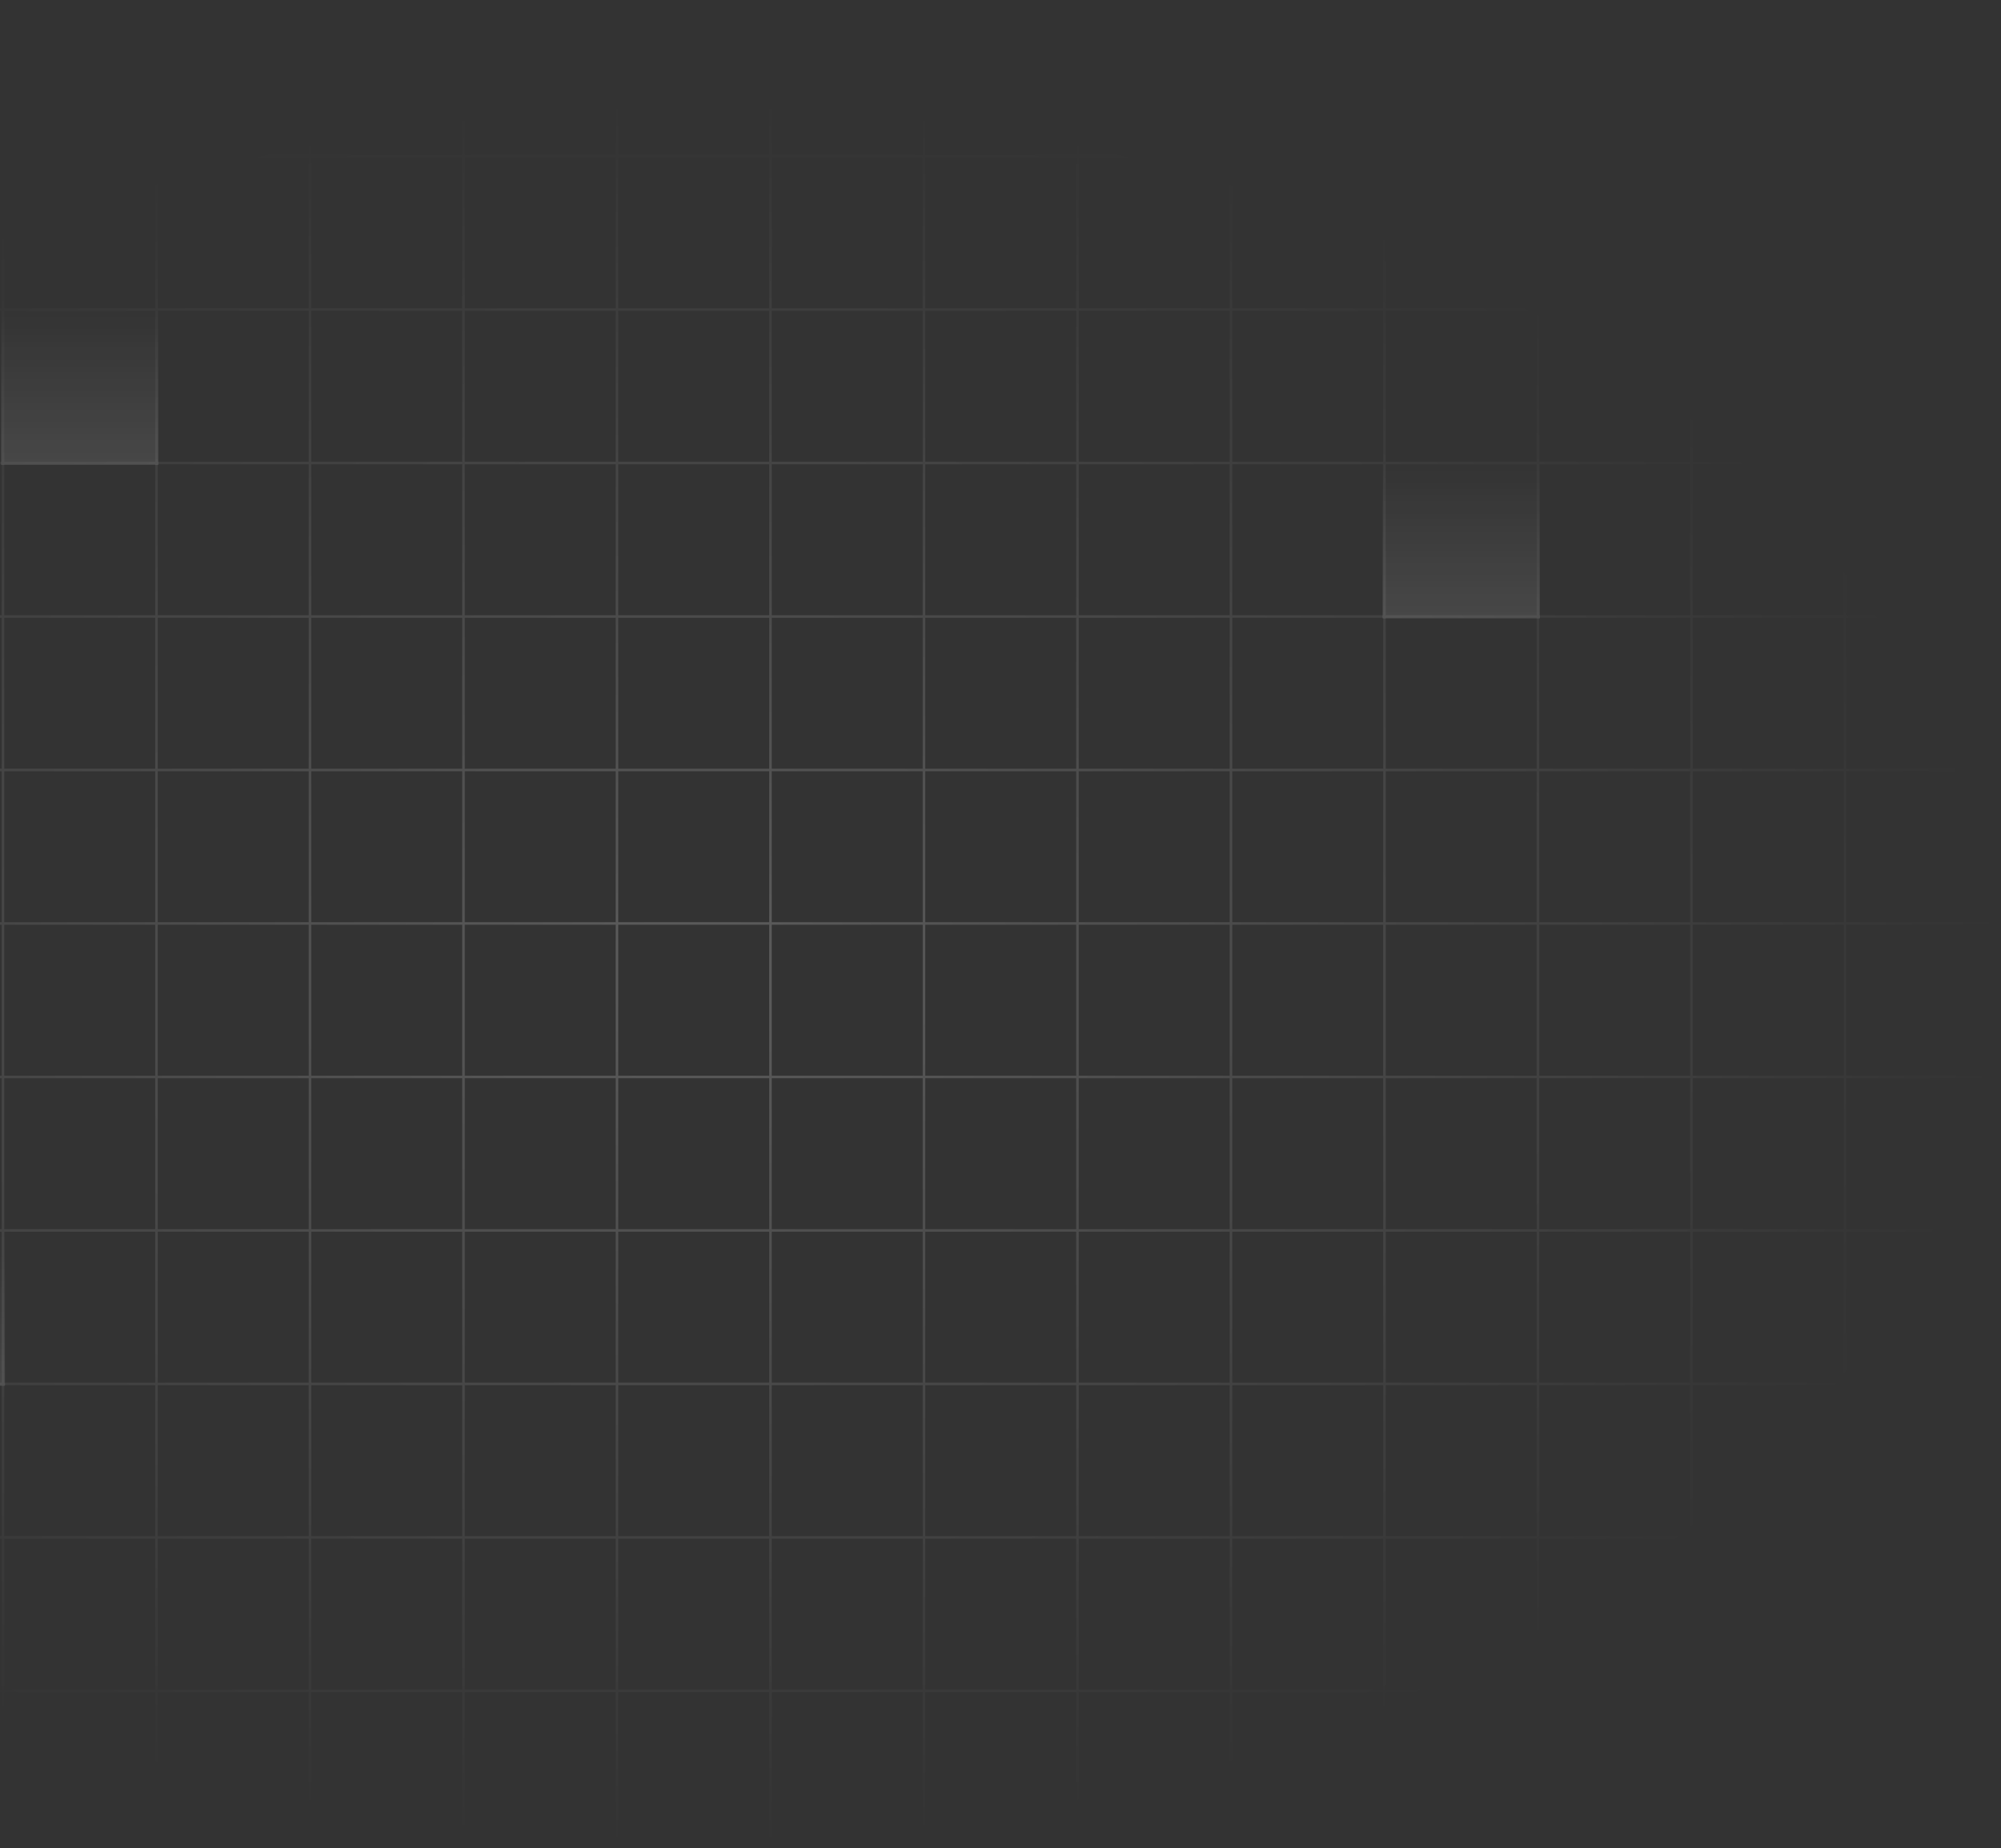 <svg width="786" height="726" viewBox="0 0 786 726" fill="none" xmlns="http://www.w3.org/2000/svg">
<rect x="0" y="0" width="786" height="726" fill="#333333" stroke="none"/>
<path d="M62.243 120.815H0.403V182.656H62.243V120.815Z" fill="url(#paint0_linear_421_2969)" fill-opacity="0.1" stroke="url(#paint1_radial_421_2969)" stroke-opacity="0.2"/>
<path d="M1.95 482.58H-59.891V544.42H1.95V482.58Z" fill="url(#paint2_linear_421_2969)" fill-opacity="0.1" stroke="url(#paint3_radial_421_2969)" stroke-opacity="0.2"/>
<path d="M604.891 181.109H543.051V242.949H604.891V181.109Z" fill="url(#paint4_linear_421_2969)" fill-opacity="0.1" stroke="url(#paint5_radial_421_2969)" stroke-opacity="0.2"/>
<path d="M-240 1V0.5H-240.5V1H-240ZM785 1H785.5V0.5H785V1ZM-240 724.529H-240.5V725.029H-240V724.529ZM785 724.529V725.029H785.5V724.529H785ZM-240 1.5H-179.706V0.5H-240V1.5ZM-180.206 1V61.294H-179.206V1H-180.206ZM-179.706 60.794H-240V61.794H-179.706V60.794ZM-239.5 61.294V1H-240.5V61.294H-239.5ZM-179.706 1.5H-119.412V0.5H-179.706V1.5ZM-119.912 1V61.294H-118.912V1H-119.912ZM-119.412 60.794H-179.706V61.794H-119.412V60.794ZM-119.412 1.5H-59.118V0.5H-119.412V1.5ZM-59.618 1V61.294H-58.618V1H-59.618ZM-59.118 60.794H-119.412V61.794H-59.118V60.794ZM-59.118 1.5H1.176V0.5H-59.118V1.5ZM0.676 1V61.294H1.676V1H0.676ZM1.176 60.794H-59.118V61.794H1.176V60.794ZM1.176 1.5H61.471V0.5H1.176V1.5ZM60.971 1V61.294H61.971V1H60.971ZM61.471 60.794H1.176V61.794H61.471V60.794ZM61.471 1.5H121.765V0.5H61.471V1.5ZM121.265 1V61.294H122.265V1H121.265ZM121.765 60.794H61.471V61.794H121.765V60.794ZM121.765 1.5H182.059V0.5H121.765V1.5ZM181.559 1V61.294H182.559V1H181.559ZM182.059 60.794H121.765V61.794H182.059V60.794ZM182.059 1.5H242.353V0.5H182.059V1.5ZM241.853 1V61.294H242.853V1H241.853ZM242.353 60.794H182.059V61.794H242.353V60.794ZM242.353 1.5H302.647V0.5H242.353V1.5ZM302.147 1V61.294H303.147V1H302.147ZM302.647 60.794H242.353V61.794H302.647V60.794ZM302.647 1.5H362.941V0.5H302.647V1.5ZM362.441 1V61.294H363.441V1H362.441ZM362.941 60.794H302.647V61.794H362.941V60.794ZM362.941 1.5H423.235V0.5H362.941V1.5ZM422.735 1V61.294H423.735V1H422.735ZM423.235 60.794H362.941V61.794H423.235V60.794ZM423.235 1.5H483.529V0.5H423.235V1.5ZM483.029 1V61.294H484.029V1H483.029ZM483.529 60.794H423.235V61.794H483.529V60.794ZM483.529 1.5H543.823V0.5H483.529V1.5ZM543.323 1V61.294H544.323V1H543.323ZM543.823 60.794H483.529V61.794H543.823V60.794ZM543.823 1.5H604.118V0.5H543.823V1.5ZM603.618 1V61.294H604.618V1H603.618ZM604.118 60.794H543.823V61.794H604.118V60.794ZM604.118 1.5H664.412V0.5H604.118V1.5ZM663.912 1V61.294H664.912V1H663.912ZM664.412 60.794H604.118V61.794H664.412V60.794ZM664.412 1.5H724.706V0.5H664.412V1.5ZM724.206 1V61.294H725.206V1H724.206ZM724.706 60.794H664.412V61.794H724.706V60.794ZM724.706 1.5H785V0.5H724.706V1.5ZM784.5 1V61.294H785.5V1H784.5ZM785 60.794H724.706V61.794H785V60.794ZM-180.206 61.294V121.588H-179.206V61.294H-180.206ZM-179.706 121.088H-240V122.088H-179.706V121.088ZM-239.5 121.588V61.294H-240.5V121.588H-239.5ZM-119.912 61.294V121.588H-118.912V61.294H-119.912ZM-119.412 121.088H-179.706V122.088H-119.412V121.088ZM-59.618 61.294V121.588H-58.618V61.294H-59.618ZM-59.118 121.088H-119.412V122.088H-59.118V121.088ZM0.676 61.294V121.588H1.676V61.294H0.676ZM1.176 121.088H-59.118V122.088H1.176V121.088ZM60.971 61.294V121.588H61.971V61.294H60.971ZM61.471 121.088H1.176V122.088H61.471V121.088ZM121.265 61.294V121.588H122.265V61.294H121.265ZM121.765 121.088H61.471V122.088H121.765V121.088ZM181.559 61.294V121.588H182.559V61.294H181.559ZM182.059 121.088H121.765V122.088H182.059V121.088ZM241.853 61.294V121.588H242.853V61.294H241.853ZM242.353 121.088H182.059V122.088H242.353V121.088ZM302.147 61.294V121.588H303.147V61.294H302.147ZM302.647 121.088H242.353V122.088H302.647V121.088ZM362.441 61.294V121.588H363.441V61.294H362.441ZM362.941 121.088H302.647V122.088H362.941V121.088ZM422.735 61.294V121.588H423.735V61.294H422.735ZM423.235 121.088H362.941V122.088H423.235V121.088ZM483.029 61.294V121.588H484.029V61.294H483.029ZM483.529 121.088H423.235V122.088H483.529V121.088ZM543.323 61.294V121.588H544.323V61.294H543.323ZM543.823 121.088H483.529V122.088H543.823V121.088ZM603.618 61.294V121.588H604.618V61.294H603.618ZM604.118 121.088H543.823V122.088H604.118V121.088ZM663.912 61.294V121.588H664.912V61.294H663.912ZM664.412 121.088H604.118V122.088H664.412V121.088ZM724.206 61.294V121.588H725.206V61.294H724.206ZM724.706 121.088H664.412V122.088H724.706V121.088ZM784.5 61.294V121.588H785.5V61.294H784.5ZM785 121.088H724.706V122.088H785V121.088ZM-180.206 121.588V181.882H-179.206V121.588H-180.206ZM-179.706 181.382H-240V182.382H-179.706V181.382ZM-239.5 181.882V121.588H-240.5V181.882H-239.5ZM-119.912 121.588V181.882H-118.912V121.588H-119.912ZM-119.412 181.382H-179.706V182.382H-119.412V181.382ZM-59.618 121.588V181.882H-58.618V121.588H-59.618ZM-59.118 181.382H-119.412V182.382H-59.118V181.382ZM0.676 121.588V181.882H1.676V121.588H0.676ZM1.176 181.382H-59.118V182.382H1.176V181.382ZM60.971 121.588V181.882H61.971V121.588H60.971ZM61.471 181.382H1.176V182.382H61.471V181.382ZM121.265 121.588V181.882H122.265V121.588H121.265ZM121.765 181.382H61.471V182.382H121.765V181.382ZM181.559 121.588V181.882H182.559V121.588H181.559ZM182.059 181.382H121.765V182.382H182.059V181.382ZM241.853 121.588V181.882H242.853V121.588H241.853ZM242.353 181.382H182.059V182.382H242.353V181.382ZM302.147 121.588V181.882H303.147V121.588H302.147ZM302.647 181.382H242.353V182.382H302.647V181.382ZM362.441 121.588V181.882H363.441V121.588H362.441ZM362.941 181.382H302.647V182.382H362.941V181.382ZM422.735 121.588V181.882H423.735V121.588H422.735ZM423.235 181.382H362.941V182.382H423.235V181.382ZM483.029 121.588V181.882H484.029V121.588H483.029ZM483.529 181.382H423.235V182.382H483.529V181.382ZM543.323 121.588V181.882H544.323V121.588H543.323ZM543.823 181.382H483.529V182.382H543.823V181.382ZM603.618 121.588V181.882H604.618V121.588H603.618ZM604.118 181.382H543.823V182.382H604.118V181.382ZM663.912 121.588V181.882H664.912V121.588H663.912ZM664.412 181.382H604.118V182.382H664.412V181.382ZM724.206 121.588V181.882H725.206V121.588H724.206ZM724.706 181.382H664.412V182.382H724.706V181.382ZM784.5 121.588V181.882H785.5V121.588H784.5ZM785 181.382H724.706V182.382H785V181.382ZM-180.206 181.882V242.176H-179.206V181.882H-180.206ZM-179.706 241.676H-240V242.676H-179.706V241.676ZM-239.5 242.176V181.882H-240.5V242.176H-239.5ZM-119.912 181.882V242.176H-118.912V181.882H-119.912ZM-119.412 241.676H-179.706V242.676H-119.412V241.676ZM-59.618 181.882V242.176H-58.618V181.882H-59.618ZM-59.118 241.676H-119.412V242.676H-59.118V241.676ZM0.676 181.882V242.176H1.676V181.882H0.676ZM1.176 241.676H-59.118V242.676H1.176V241.676ZM60.971 181.882V242.176H61.971V181.882H60.971ZM61.471 241.676H1.176V242.676H61.471V241.676ZM121.265 181.882V242.176H122.265V181.882H121.265ZM121.765 241.676H61.471V242.676H121.765V241.676ZM181.559 181.882V242.176H182.559V181.882H181.559ZM182.059 241.676H121.765V242.676H182.059V241.676ZM241.853 181.882V242.176H242.853V181.882H241.853ZM242.353 241.676H182.059V242.676H242.353V241.676ZM302.147 181.882V242.176H303.147V181.882H302.147ZM302.647 241.676H242.353V242.676H302.647V241.676ZM362.441 181.882V242.176H363.441V181.882H362.441ZM362.941 241.676H302.647V242.676H362.941V241.676ZM422.735 181.882V242.176H423.735V181.882H422.735ZM423.235 241.676H362.941V242.676H423.235V241.676ZM483.029 181.882V242.176H484.029V181.882H483.029ZM483.529 241.676H423.235V242.676H483.529V241.676ZM543.323 181.882V242.176H544.323V181.882H543.323ZM543.823 241.676H483.529V242.676H543.823V241.676ZM603.618 181.882V242.176H604.618V181.882H603.618ZM604.118 241.676H543.823V242.676H604.118V241.676ZM663.912 181.882V242.176H664.912V181.882H663.912ZM664.412 241.676H604.118V242.676H664.412V241.676ZM724.206 181.882V242.176H725.206V181.882H724.206ZM724.706 241.676H664.412V242.676H724.706V241.676ZM784.5 181.882V242.176H785.5V181.882H784.5ZM785 241.676H724.706V242.676H785V241.676ZM-180.206 242.176V302.471H-179.206V242.176H-180.206ZM-179.706 301.971H-240V302.971H-179.706V301.971ZM-239.5 302.471V242.176H-240.5V302.471H-239.5ZM-119.912 242.176V302.471H-118.912V242.176H-119.912ZM-119.412 301.971H-179.706V302.971H-119.412V301.971ZM-59.618 242.176V302.471H-58.618V242.176H-59.618ZM-59.118 301.971H-119.412V302.971H-59.118V301.971ZM0.676 242.176V302.471H1.676V242.176H0.676ZM1.176 301.971H-59.118V302.971H1.176V301.971ZM60.971 242.176V302.471H61.971V242.176H60.971ZM61.471 301.971H1.176V302.971H61.471V301.971ZM121.265 242.176V302.471H122.265V242.176H121.265ZM121.765 301.971H61.471V302.971H121.765V301.971ZM181.559 242.176V302.471H182.559V242.176H181.559ZM182.059 301.971H121.765V302.971H182.059V301.971ZM241.853 242.176V302.471H242.853V242.176H241.853ZM242.353 301.971H182.059V302.971H242.353V301.971ZM302.147 242.176V302.471H303.147V242.176H302.147ZM302.647 301.971H242.353V302.971H302.647V301.971ZM362.441 242.176V302.471H363.441V242.176H362.441ZM362.941 301.971H302.647V302.971H362.941V301.971ZM422.735 242.176V302.471H423.735V242.176H422.735ZM423.235 301.971H362.941V302.971H423.235V301.971ZM483.029 242.176V302.471H484.029V242.176H483.029ZM483.529 301.971H423.235V302.971H483.529V301.971ZM543.323 242.176V302.471H544.323V242.176H543.323ZM543.823 301.971H483.529V302.971H543.823V301.971ZM603.618 242.176V302.471H604.618V242.176H603.618ZM604.118 301.971H543.823V302.971H604.118V301.971ZM663.912 242.176V302.471H664.912V242.176H663.912ZM664.412 301.971H604.118V302.971H664.412V301.971ZM724.206 242.176V302.471H725.206V242.176H724.206ZM724.706 301.971H664.412V302.971H724.706V301.971ZM784.5 242.176V302.471H785.5V242.176H784.5ZM785 301.971H724.706V302.971H785V301.971ZM-180.206 302.471V362.765H-179.206V302.471H-180.206ZM-179.706 362.265H-240V363.265H-179.706V362.265ZM-239.5 362.765V302.471H-240.5V362.765H-239.5ZM-119.912 302.471V362.765H-118.912V302.471H-119.912ZM-119.412 362.265H-179.706V363.265H-119.412V362.265ZM-59.618 302.471V362.765H-58.618V302.471H-59.618ZM-59.118 362.265H-119.412V363.265H-59.118V362.265ZM0.676 302.471V362.765H1.676V302.471H0.676ZM1.176 362.265H-59.118V363.265H1.176V362.265ZM60.971 302.471V362.765H61.971V302.471H60.971ZM61.471 362.265H1.176V363.265H61.471V362.265ZM121.265 302.471V362.765H122.265V302.471H121.265ZM121.765 362.265H61.471V363.265H121.765V362.265ZM181.559 302.471V362.765H182.559V302.471H181.559ZM182.059 362.265H121.765V363.265H182.059V362.265ZM241.853 302.471V362.765H242.853V302.471H241.853ZM242.353 362.265H182.059V363.265H242.353V362.265ZM302.147 302.471V362.765H303.147V302.471H302.147ZM302.647 362.265H242.353V363.265H302.647V362.265ZM362.441 302.471V362.765H363.441V302.471H362.441ZM362.941 362.265H302.647V363.265H362.941V362.265ZM422.735 302.471V362.765H423.735V302.471H422.735ZM423.235 362.265H362.941V363.265H423.235V362.265ZM483.029 302.471V362.765H484.029V302.471H483.029ZM483.529 362.265H423.235V363.265H483.529V362.265ZM543.323 302.471V362.765H544.323V302.471H543.323ZM543.823 362.265H483.529V363.265H543.823V362.265ZM603.618 302.471V362.765H604.618V302.471H603.618ZM604.118 362.265H543.823V363.265H604.118V362.265ZM663.912 302.471V362.765H664.912V302.471H663.912ZM664.412 362.265H604.118V363.265H664.412V362.265ZM724.206 302.471V362.765H725.206V302.471H724.206ZM724.706 362.265H664.412V363.265H724.706V362.265ZM784.5 302.471V362.765H785.5V302.471H784.5ZM785 362.265H724.706V363.265H785V362.265ZM-180.206 362.765V423.059H-179.206V362.765H-180.206ZM-179.706 422.559H-240V423.559H-179.706V422.559ZM-239.5 423.059V362.765H-240.5V423.059H-239.5ZM-119.912 362.765V423.059H-118.912V362.765H-119.912ZM-119.412 422.559H-179.706V423.559H-119.412V422.559ZM-59.618 362.765V423.059H-58.618V362.765H-59.618ZM-59.118 422.559H-119.412V423.559H-59.118V422.559ZM0.676 362.765V423.059H1.676V362.765H0.676ZM1.176 422.559H-59.118V423.559H1.176V422.559ZM60.971 362.765V423.059H61.971V362.765H60.971ZM61.471 422.559H1.176V423.559H61.471V422.559ZM121.265 362.765V423.059H122.265V362.765H121.265ZM121.765 422.559H61.471V423.559H121.765V422.559ZM181.559 362.765V423.059H182.559V362.765H181.559ZM182.059 422.559H121.765V423.559H182.059V422.559ZM241.853 362.765V423.059H242.853V362.765H241.853ZM242.353 422.559H182.059V423.559H242.353V422.559ZM302.147 362.765V423.059H303.147V362.765H302.147ZM302.647 422.559H242.353V423.559H302.647V422.559ZM362.441 362.765V423.059H363.441V362.765H362.441ZM362.941 422.559H302.647V423.559H362.941V422.559ZM422.735 362.765V423.059H423.735V362.765H422.735ZM423.235 422.559H362.941V423.559H423.235V422.559ZM483.029 362.765V423.059H484.029V362.765H483.029ZM483.529 422.559H423.235V423.559H483.529V422.559ZM543.323 362.765V423.059H544.323V362.765H543.323ZM543.823 422.559H483.529V423.559H543.823V422.559ZM603.618 362.765V423.059H604.618V362.765H603.618ZM604.118 422.559H543.823V423.559H604.118V422.559ZM663.912 362.765V423.059H664.912V362.765H663.912ZM664.412 422.559H604.118V423.559H664.412V422.559ZM724.206 362.765V423.059H725.206V362.765H724.206ZM724.706 422.559H664.412V423.559H724.706V422.559ZM784.5 362.765V423.059H785.5V362.765H784.5ZM785 422.559H724.706V423.559H785V422.559ZM-180.206 423.059V483.353H-179.206V423.059H-180.206ZM-179.706 482.853H-240V483.853H-179.706V482.853ZM-239.5 483.353V423.059H-240.5V483.353H-239.5ZM-119.912 423.059V483.353H-118.912V423.059H-119.912ZM-119.412 482.853H-179.706V483.853H-119.412V482.853ZM-59.618 423.059V483.353H-58.618V423.059H-59.618ZM-59.118 482.853H-119.412V483.853H-59.118V482.853ZM0.676 423.059V483.353H1.676V423.059H0.676ZM1.176 482.853H-59.118V483.853H1.176V482.853ZM60.971 423.059V483.353H61.971V423.059H60.971ZM61.471 482.853H1.176V483.853H61.471V482.853ZM121.265 423.059V483.353H122.265V423.059H121.265ZM121.765 482.853H61.471V483.853H121.765V482.853ZM181.559 423.059V483.353H182.559V423.059H181.559ZM182.059 482.853H121.765V483.853H182.059V482.853ZM241.853 423.059V483.353H242.853V423.059H241.853ZM242.353 482.853H182.059V483.853H242.353V482.853ZM302.147 423.059V483.353H303.147V423.059H302.147ZM302.647 482.853H242.353V483.853H302.647V482.853ZM362.441 423.059V483.353H363.441V423.059H362.441ZM362.941 482.853H302.647V483.853H362.941V482.853ZM422.735 423.059V483.353H423.735V423.059H422.735ZM423.235 482.853H362.941V483.853H423.235V482.853ZM483.029 423.059V483.353H484.029V423.059H483.029ZM483.529 482.853H423.235V483.853H483.529V482.853ZM543.323 423.059V483.353H544.323V423.059H543.323ZM543.823 482.853H483.529V483.853H543.823V482.853ZM603.618 423.059V483.353H604.618V423.059H603.618ZM604.118 482.853H543.823V483.853H604.118V482.853ZM663.912 423.059V483.353H664.912V423.059H663.912ZM664.412 482.853H604.118V483.853H664.412V482.853ZM724.206 423.059V483.353H725.206V423.059H724.206ZM724.706 482.853H664.412V483.853H724.706V482.853ZM784.5 423.059V483.353H785.5V423.059H784.5ZM785 482.853H724.706V483.853H785V482.853ZM-180.206 483.353V543.647H-179.206V483.353H-180.206ZM-179.706 543.147H-240V544.147H-179.706V543.147ZM-239.5 543.647V483.353H-240.5V543.647H-239.5ZM-119.912 483.353V543.647H-118.912V483.353H-119.912ZM-119.412 543.147H-179.706V544.147H-119.412V543.147ZM-59.618 483.353V543.647H-58.618V483.353H-59.618ZM-59.118 543.147H-119.412V544.147H-59.118V543.147ZM0.676 483.353V543.647H1.676V483.353H0.676ZM1.176 543.147H-59.118V544.147H1.176V543.147ZM60.971 483.353V543.647H61.971V483.353H60.971ZM61.471 543.147H1.176V544.147H61.471V543.147ZM121.265 483.353V543.647H122.265V483.353H121.265ZM121.765 543.147H61.471V544.147H121.765V543.147ZM181.559 483.353V543.647H182.559V483.353H181.559ZM182.059 543.147H121.765V544.147H182.059V543.147ZM241.853 483.353V543.647H242.853V483.353H241.853ZM242.353 543.147H182.059V544.147H242.353V543.147ZM302.147 483.353V543.647H303.147V483.353H302.147ZM302.647 543.147H242.353V544.147H302.647V543.147ZM362.441 483.353V543.647H363.441V483.353H362.441ZM362.941 543.147H302.647V544.147H362.941V543.147ZM422.735 483.353V543.647H423.735V483.353H422.735ZM423.235 543.147H362.941V544.147H423.235V543.147ZM483.029 483.353V543.647H484.029V483.353H483.029ZM483.529 543.147H423.235V544.147H483.529V543.147ZM543.323 483.353V543.647H544.323V483.353H543.323ZM543.823 543.147H483.529V544.147H543.823V543.147ZM603.618 483.353V543.647H604.618V483.353H603.618ZM604.118 543.147H543.823V544.147H604.118V543.147ZM663.912 483.353V543.647H664.912V483.353H663.912ZM664.412 543.147H604.118V544.147H664.412V543.147ZM724.206 483.353V543.647H725.206V483.353H724.206ZM724.706 543.147H664.412V544.147H724.706V543.147ZM784.5 483.353V543.647H785.5V483.353H784.5ZM785 543.147H724.706V544.147H785V543.147ZM-180.206 543.647V603.941H-179.206V543.647H-180.206ZM-179.706 603.441H-240V604.441H-179.706V603.441ZM-239.5 603.941V543.647H-240.5V603.941H-239.5ZM-119.912 543.647V603.941H-118.912V543.647H-119.912ZM-119.412 603.441H-179.706V604.441H-119.412V603.441ZM-59.618 543.647V603.941H-58.618V543.647H-59.618ZM-59.118 603.441H-119.412V604.441H-59.118V603.441ZM0.676 543.647V603.941H1.676V543.647H0.676ZM1.176 603.441H-59.118V604.441H1.176V603.441ZM60.971 543.647V603.941H61.971V543.647H60.971ZM61.471 603.441H1.176V604.441H61.471V603.441ZM121.265 543.647V603.941H122.265V543.647H121.265ZM121.765 603.441H61.471V604.441H121.765V603.441ZM181.559 543.647V603.941H182.559V543.647H181.559ZM182.059 603.441H121.765V604.441H182.059V603.441ZM241.853 543.647V603.941H242.853V543.647H241.853ZM242.353 603.441H182.059V604.441H242.353V603.441ZM302.147 543.647V603.941H303.147V543.647H302.147ZM302.647 603.441H242.353V604.441H302.647V603.441ZM362.441 543.647V603.941H363.441V543.647H362.441ZM362.941 603.441H302.647V604.441H362.941V603.441ZM422.735 543.647V603.941H423.735V543.647H422.735ZM423.235 603.441H362.941V604.441H423.235V603.441ZM483.029 543.647V603.941H484.029V543.647H483.029ZM483.529 603.441H423.235V604.441H483.529V603.441ZM543.323 543.647V603.941H544.323V543.647H543.323ZM543.823 603.441H483.529V604.441H543.823V603.441ZM603.618 543.647V603.941H604.618V543.647H603.618ZM604.118 603.441H543.823V604.441H604.118V603.441ZM663.912 543.647V603.941H664.912V543.647H663.912ZM664.412 603.441H604.118V604.441H664.412V603.441ZM724.206 543.647V603.941H725.206V543.647H724.206ZM724.706 603.441H664.412V604.441H724.706V603.441ZM784.5 543.647V603.941H785.5V543.647H784.5ZM785 603.441H724.706V604.441H785V603.441ZM-180.206 603.941V664.235H-179.206V603.941H-180.206ZM-179.706 663.735H-240V664.735H-179.706V663.735ZM-239.5 664.235V603.941H-240.5V664.235H-239.5ZM-119.912 603.941V664.235H-118.912V603.941H-119.912ZM-119.412 663.735H-179.706V664.735H-119.412V663.735ZM-59.618 603.941V664.235H-58.618V603.941H-59.618ZM-59.118 663.735H-119.412V664.735H-59.118V663.735ZM0.676 603.941V664.235H1.676V603.941H0.676ZM1.176 663.735H-59.118V664.735H1.176V663.735ZM60.971 603.941V664.235H61.971V603.941H60.971ZM61.471 663.735H1.176V664.735H61.471V663.735ZM121.265 603.941V664.235H122.265V603.941H121.265ZM121.765 663.735H61.471V664.735H121.765V663.735ZM181.559 603.941V664.235H182.559V603.941H181.559ZM182.059 663.735H121.765V664.735H182.059V663.735ZM241.853 603.941V664.235H242.853V603.941H241.853ZM242.353 663.735H182.059V664.735H242.353V663.735ZM302.147 603.941V664.235H303.147V603.941H302.147ZM302.647 663.735H242.353V664.735H302.647V663.735ZM362.441 603.941V664.235H363.441V603.941H362.441ZM362.941 663.735H302.647V664.735H362.941V663.735ZM422.735 603.941V664.235H423.735V603.941H422.735ZM423.235 663.735H362.941V664.735H423.235V663.735ZM483.029 603.941V664.235H484.029V603.941H483.029ZM483.529 663.735H423.235V664.735H483.529V663.735ZM543.323 603.941V664.235H544.323V603.941H543.323ZM543.823 663.735H483.529V664.735H543.823V663.735ZM603.618 603.941V664.235H604.618V603.941H603.618ZM604.118 663.735H543.823V664.735H604.118V663.735ZM663.912 603.941V664.235H664.912V603.941H663.912ZM664.412 663.735H604.118V664.735H664.412V663.735ZM724.206 603.941V664.235H725.206V603.941H724.206ZM724.706 663.735H664.412V664.735H724.706V663.735ZM784.5 603.941V664.235H785.5V603.941H784.5ZM785 663.735H724.706V664.735H785V663.735ZM-180.206 664.235V724.529H-179.206V664.235H-180.206ZM-179.706 724.029H-240V725.029H-179.706V724.029ZM-239.5 724.529V664.235H-240.5V724.529H-239.5ZM-119.912 664.235V724.529H-118.912V664.235H-119.912ZM-119.412 724.029H-179.706V725.029H-119.412V724.029ZM-59.618 664.235V724.529H-58.618V664.235H-59.618ZM-59.118 724.029H-119.412V725.029H-59.118V724.029ZM0.676 664.235V724.529H1.676V664.235H0.676ZM1.176 724.029H-59.118V725.029H1.176V724.029ZM60.971 664.235V724.529H61.971V664.235H60.971ZM61.471 724.029H1.176V725.029H61.471V724.029ZM121.265 664.235V724.529H122.265V664.235H121.265ZM121.765 724.029H61.471V725.029H121.765V724.029ZM181.559 664.235V724.529H182.559V664.235H181.559ZM182.059 724.029H121.765V725.029H182.059V724.029ZM241.853 664.235V724.529H242.853V664.235H241.853ZM242.353 724.029H182.059V725.029H242.353V724.029ZM302.147 664.235V724.529H303.147V664.235H302.147ZM302.647 724.029H242.353V725.029H302.647V724.029ZM362.441 664.235V724.529H363.441V664.235H362.441ZM362.941 724.029H302.647V725.029H362.941V724.029ZM422.735 664.235V724.529H423.735V664.235H422.735ZM423.235 724.029H362.941V725.029H423.235V724.029ZM483.029 664.235V724.529H484.029V664.235H483.029ZM483.529 724.029H423.235V725.029H483.529V724.029ZM543.323 664.235V724.529H544.323V664.235H543.323ZM543.823 724.029H483.529V725.029H543.823V724.029ZM603.618 664.235V724.529H604.618V664.235H603.618ZM604.118 724.029H543.823V725.029H604.118V724.029ZM663.912 664.235V724.529H664.912V664.235H663.912ZM664.412 724.029H604.118V725.029H664.412V724.029ZM724.206 664.235V724.529H725.206V664.235H724.206ZM724.706 724.029H664.412V725.029H724.706V724.029ZM784.5 664.235V724.529H785.5V664.235H784.5ZM785 724.029H724.706V725.029H785V724.029Z" fill="url(#paint6_radial_421_2969)" fill-opacity="0.2"/>
<defs>
<linearGradient id="paint0_linear_421_2969" x1="31.323" y1="120.815" x2="31.323" y2="182.656" gradientUnits="userSpaceOnUse">
<stop stop-color="white" stop-opacity="0"/>
<stop offset="1" stop-color="white"/>
</linearGradient>
<radialGradient id="paint1_radial_421_2969" cx="0" cy="0" r="1" gradientUnits="userSpaceOnUse" gradientTransform="translate(31.323 153.387) rotate(90) scale(29.202 30.967)">
<stop stop-color="white"/>
<stop offset="1" stop-color="white" stop-opacity="0"/>
</radialGradient>
<linearGradient id="paint2_linear_421_2969" x1="-28.971" y1="482.58" x2="-28.971" y2="544.42" gradientUnits="userSpaceOnUse">
<stop stop-color="white" stop-opacity="0"/>
<stop offset="1" stop-color="white"/>
</linearGradient>
<radialGradient id="paint3_radial_421_2969" cx="0" cy="0" r="1" gradientUnits="userSpaceOnUse" gradientTransform="translate(-28.971 515.152) rotate(90) scale(29.202 30.967)">
<stop stop-color="white"/>
<stop offset="1" stop-color="white" stop-opacity="0"/>
</radialGradient>
<linearGradient id="paint4_linear_421_2969" x1="573.971" y1="181.109" x2="573.971" y2="242.949" gradientUnits="userSpaceOnUse">
<stop stop-color="white" stop-opacity="0"/>
<stop offset="1" stop-color="white"/>
</linearGradient>
<radialGradient id="paint5_radial_421_2969" cx="0" cy="0" r="1" gradientUnits="userSpaceOnUse" gradientTransform="translate(573.971 213.681) rotate(90) scale(29.202 30.967)">
<stop stop-color="white"/>
<stop offset="1" stop-color="white" stop-opacity="0"/>
</radialGradient>
<radialGradient id="paint6_radial_421_2969" cx="0" cy="0" r="1" gradientUnits="userSpaceOnUse" gradientTransform="translate(272.5 382.09) rotate(90) scale(341.667 513.273)">
<stop stop-color="white"/>
<stop offset="1" stop-color="white" stop-opacity="0"/>
</radialGradient>
</defs>
</svg>
